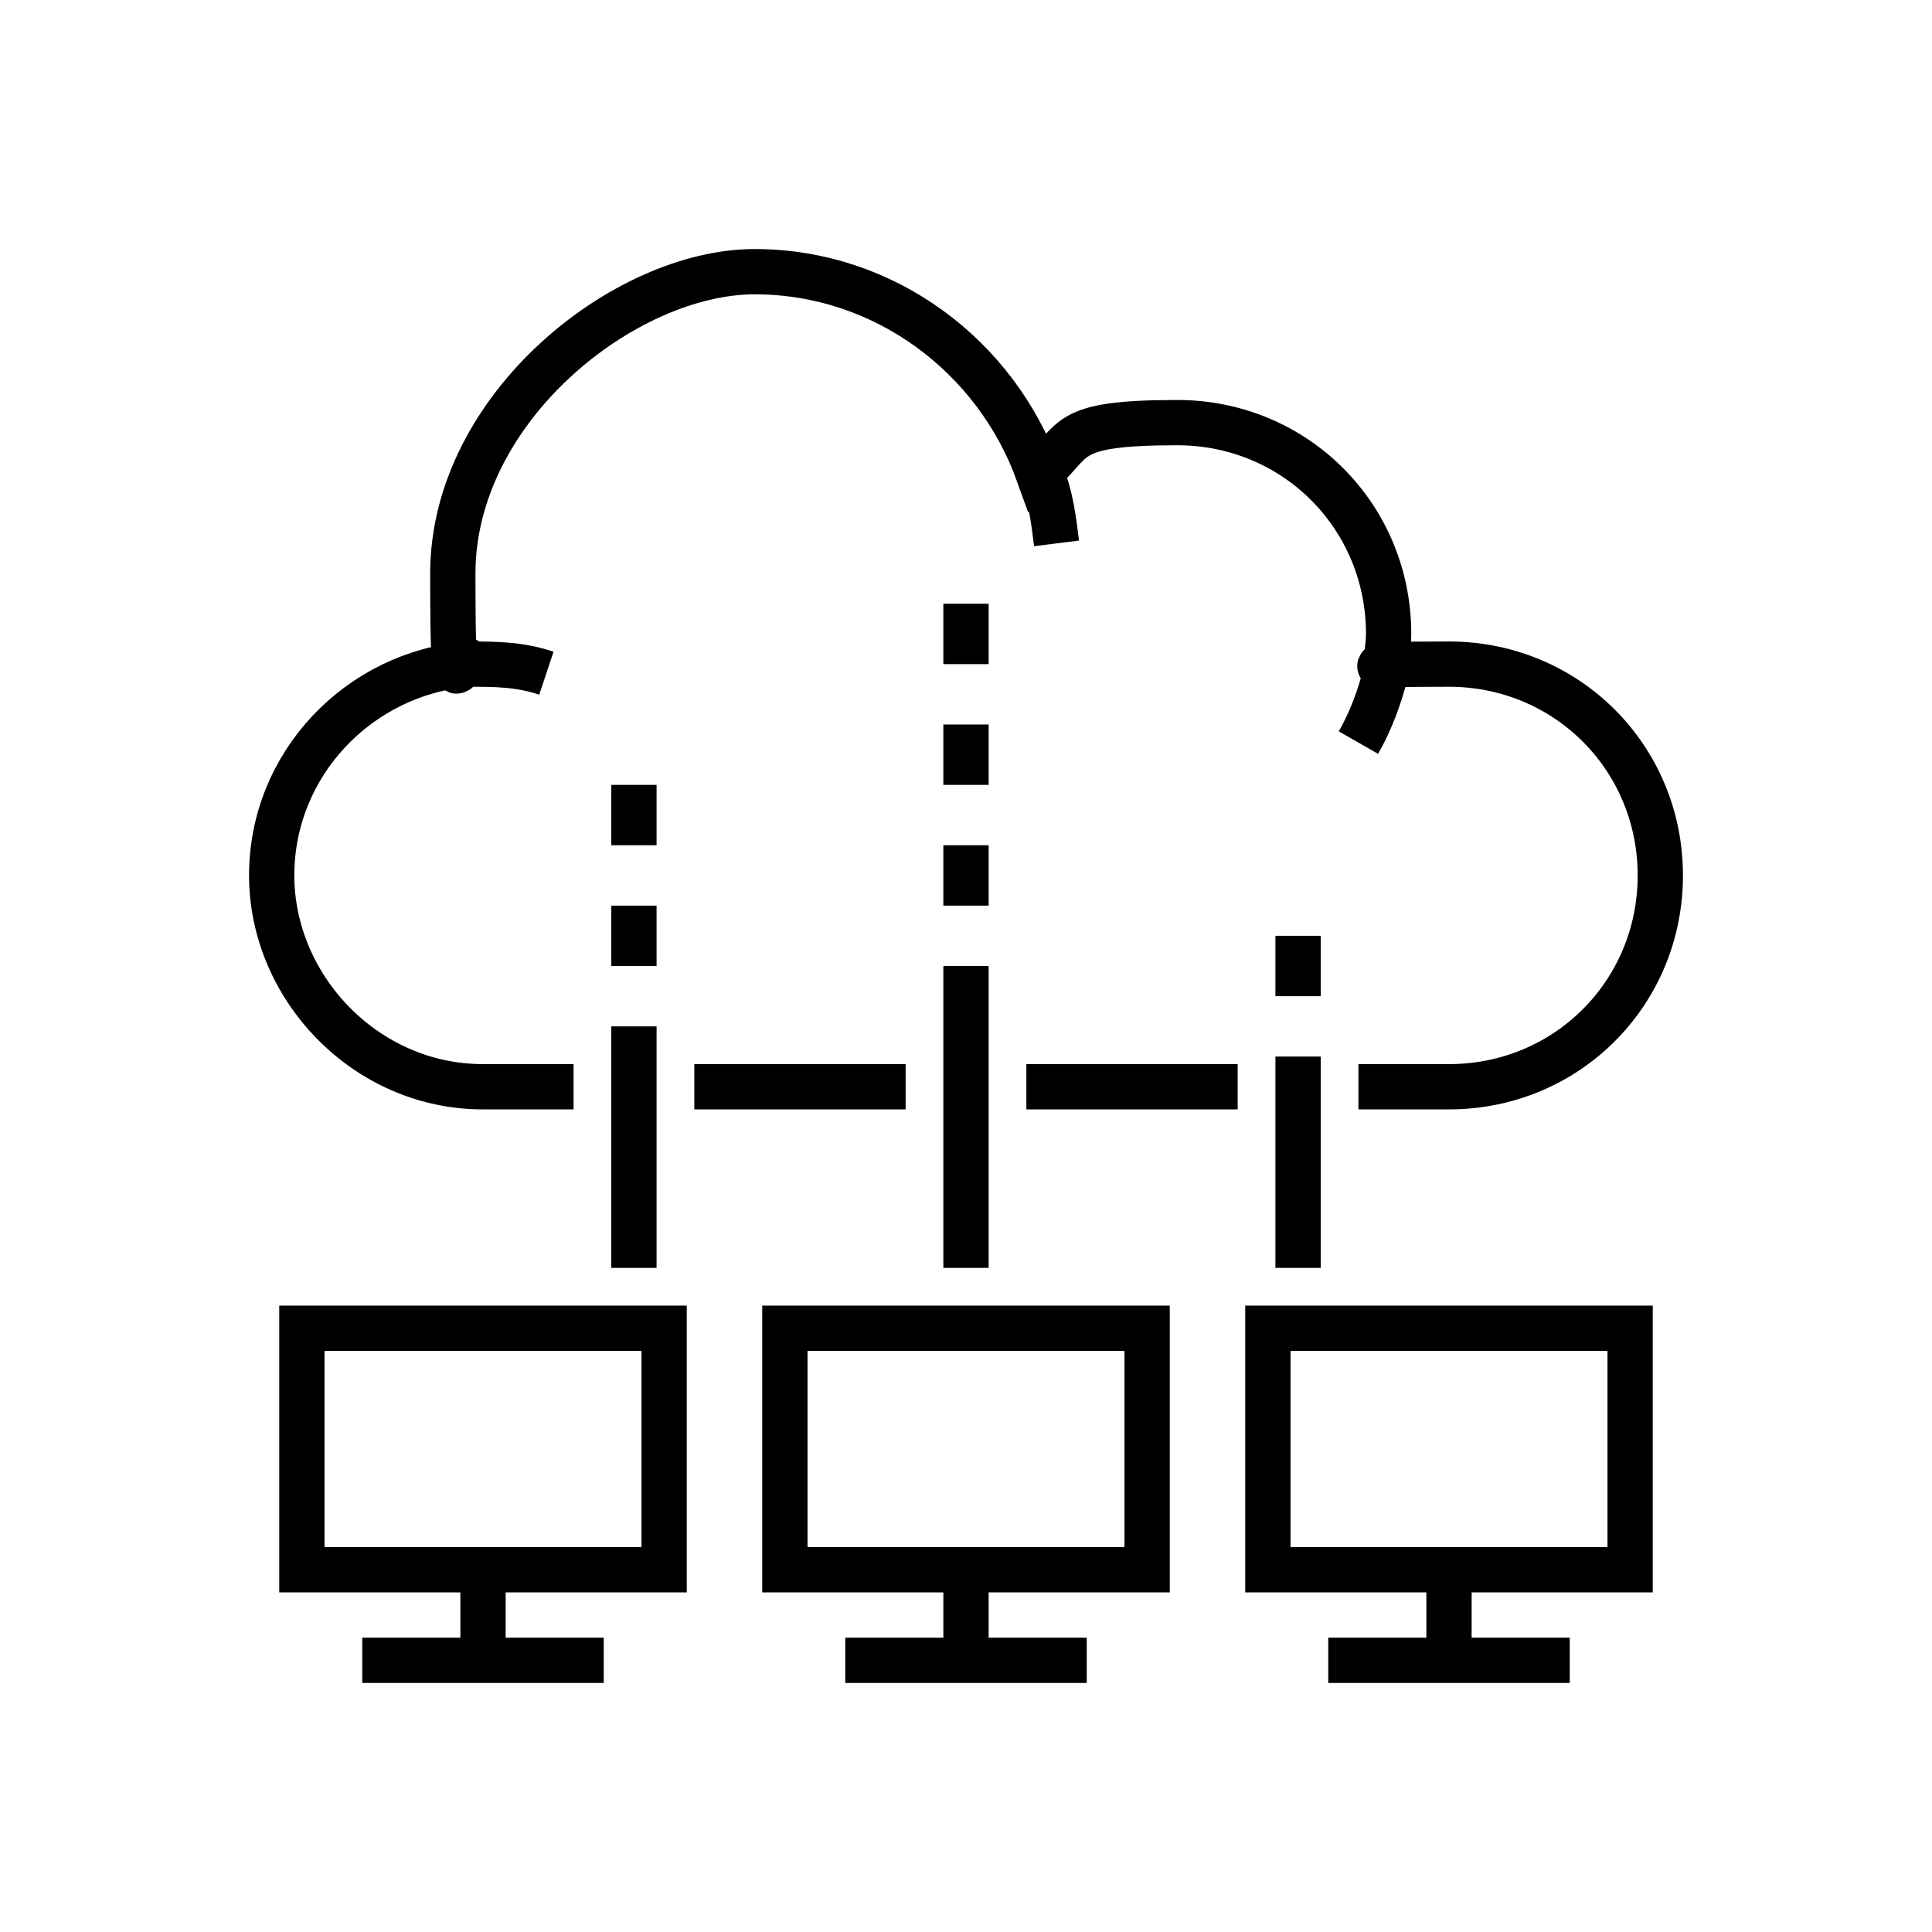 <?xml version="1.0" encoding="UTF-8"?>
<svg xmlns="http://www.w3.org/2000/svg" version="1.1" viewBox="0 0 64 64">
  <defs>
    <style>
      .cls-1 {
        fill: none;
        stroke: #000;
        stroke-miterlimit: 10;
        stroke-width: 1.5px;
      }
    </style>
  </defs>
  <!-- Generator: Adobe Illustrator 28.6.0, SVG Export Plug-In . SVG Version: 1.2.0 Build 709)  -->
  <g>
    <g id="Layer_1">
      <path class="cls-1" d="M45,36h3c3.9,0,7-3.1,7-7s-3.1-7-7-7-1.5.1-2.1.3c0-.4.1-.9.1-1.3,0-3.9-3.1-7-7-7s-3.3.6-4.6,1.7c-1.4-3.9-5.1-6.7-9.4-6.7s-10,4.5-10,10,.2,2.1.5,3c-3.6.3-6.5,3.3-6.5,7s3.1,7,7,7h3"/>
      <path class="cls-1" d="M34.5,15.7c.3.7.4,1.5.5,2.3"/>
      <path class="cls-1" d="M45.9,22.3c-.2.8-.5,1.6-.9,2.3"/>
      <path class="cls-1" d="M15.5,22c.9,0,1.7,0,2.6.3"/>
      <rect class="cls-1" x="10" y="44" width="12" height="8"/>
      <rect class="cls-1" x="26" y="44" width="12" height="8"/>
      <rect class="cls-1" x="42" y="44" width="12" height="8"/>
      <line class="cls-1" x1="12" y1="55" x2="20" y2="55"/>
      <line class="cls-1" x1="16" y1="52" x2="16" y2="55"/>
      <line class="cls-1" x1="28" y1="55" x2="36" y2="55"/>
      <line class="cls-1" x1="32" y1="52" x2="32" y2="55"/>
      <line class="cls-1" x1="44" y1="55" x2="52" y2="55"/>
      <line class="cls-1" x1="48" y1="52" x2="48" y2="55"/>
      <line class="cls-1" x1="21" y1="42" x2="21" y2="34"/>
      <line class="cls-1" x1="32" y1="42" x2="32" y2="32"/>
      <line class="cls-1" x1="43" y1="42" x2="43" y2="35"/>
      <line class="cls-1" x1="23" y1="36" x2="30" y2="36"/>
      <line class="cls-1" x1="34" y1="36" x2="41" y2="36"/>
      <line class="cls-1" x1="21" y1="32" x2="21" y2="30"/>
      <line class="cls-1" x1="21" y1="28" x2="21" y2="26"/>
      <line class="cls-1" x1="32" y1="30" x2="32" y2="28"/>
      <line class="cls-1" x1="32" y1="26" x2="32" y2="24"/>
      <line class="cls-1" x1="43" y1="33" x2="43" y2="31"/>
      <line class="cls-1" x1="32" y1="22" x2="32" y2="20"/>
    </g>
  </g>
</svg>